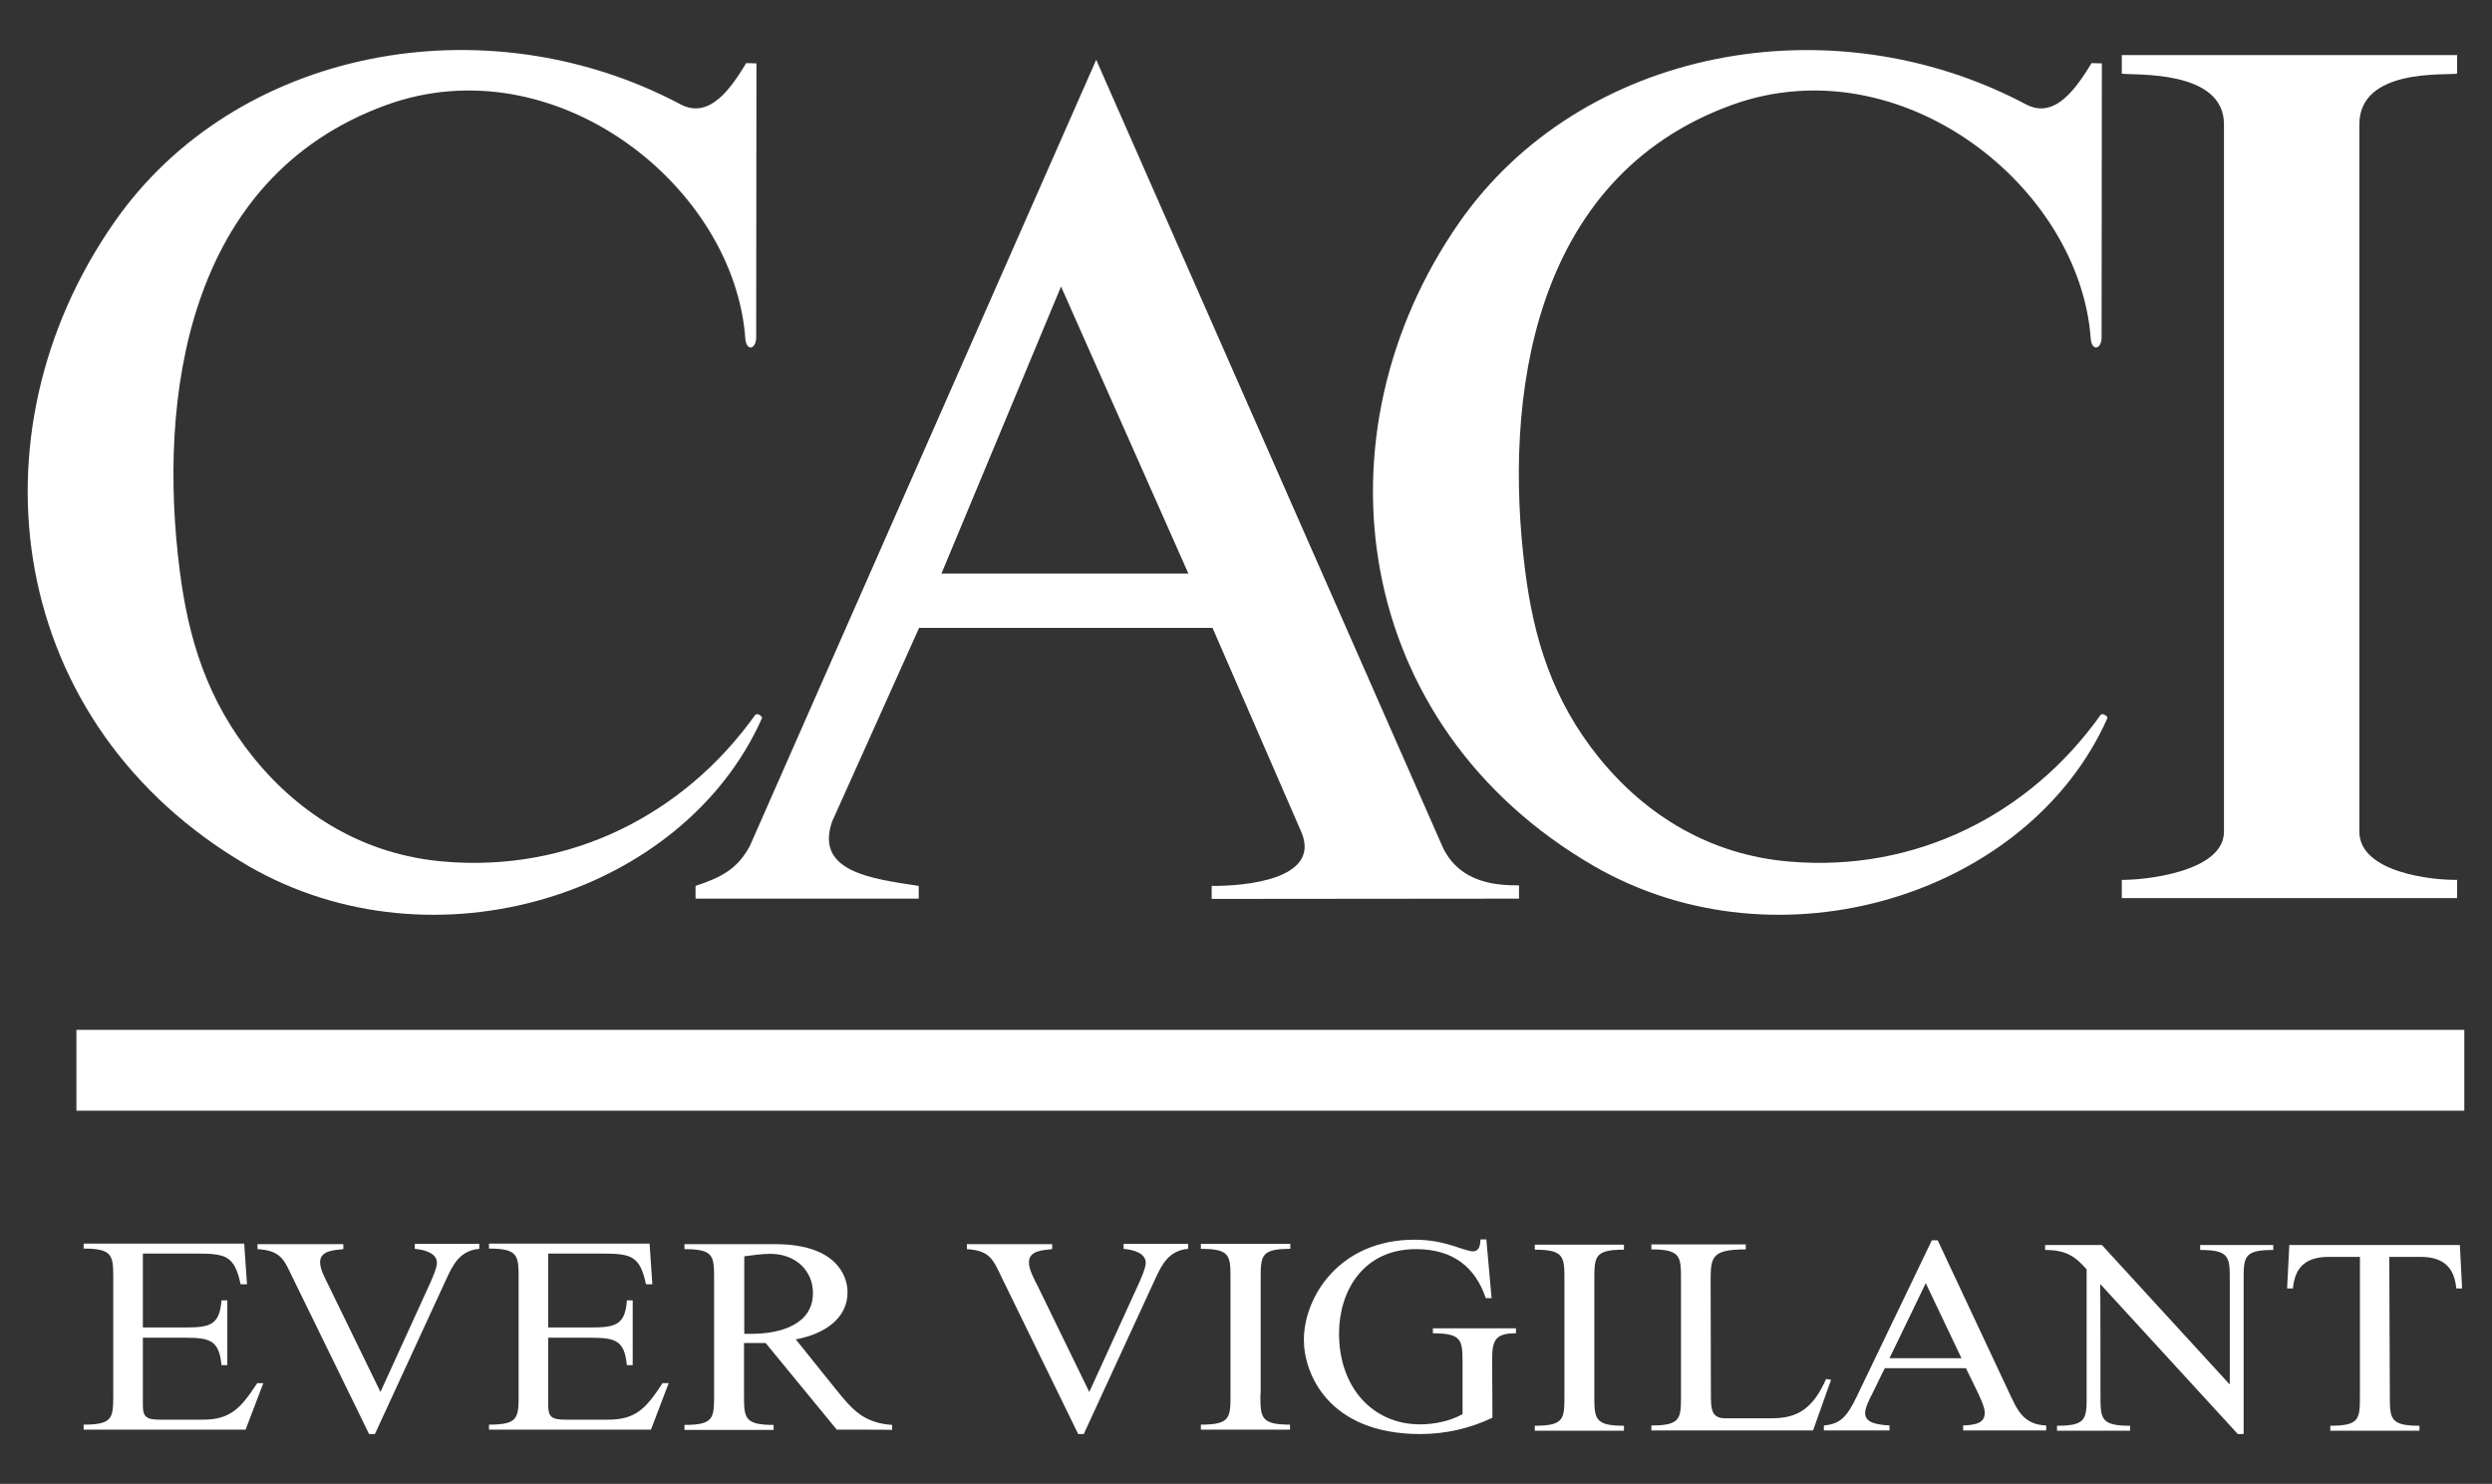 <?xml version="1.0" encoding="UTF-8"?>
<!-- Generator: Adobe Illustrator 26.5.0, SVG Export Plug-In . SVG Version: 6.00 Build 0)  -->
<svg xmlns="http://www.w3.org/2000/svg" xmlns:xlink="http://www.w3.org/1999/xlink" version="1.1" x="0px" y="0px" viewBox="0 0 900 536" style="enable-background:new 0 0 900 536;" xml:space="preserve">
<rect x="0" y="0" width="900" height="536" fill="#333333" stroke="none"/>
<style type="text/css">
	.st0{display:none;}
	.st1{display:inline;fill:#999999;}
	.st2{opacity:0.7;clip-path:url(#SVGID_00000080196118326845211430000011681064760430849161_);}
	.st3{clip-path:url(#SVGID_00000141441232067011149230000008922754406545433221_);}
	.st4{clip-path:url(#SVGID_00000076591550653856378940000017743628324311167118_);}
	.st5{clip-path:url(#SVGID_00000104664622724851762100000008950185176238215066_);}
	.st6{clip-path:url(#SVGID_00000035491610351640600000000009432309021814992793_);}
	.st7{clip-path:url(#SVGID_00000080196118326845211430000011681064760430849161_);fill:#76BF43;}
	.st8{clip-path:url(#SVGID_00000080196118326845211430000011681064760430849161_);fill:#FFFFFF;}
	.st9{clip-path:url(#SVGID_00000080196118326845211430000011681064760430849161_);fill:#FFF100;}
	.st10{clip-path:url(#SVGID_00000080196118326845211430000011681064760430849161_);fill:#CE1F36;}
	.st11{clip-path:url(#SVGID_00000080196118326845211430000011681064760430849161_);fill:#283877;}
	.st12{fill:#FFFFFF;}
</style>
<g id="Layer_2" class="st0">
	<rect y="0" class="st1" width="900" height="536.1"></rect>
</g>
<g id="Layer_1">
	<g>
		<path class="st12" d="M273.2,22.9l-0.1,99.5c-0.4,3.9-3.4,4.3-3.9,0.2c-3.8-55.3-68.7-106.7-129.6-84.7C67,64.2,57,144.3,64.9,206    c3.1,24.5,9.8,46.8,26.7,67.7c17,21,40.3,35.1,68.6,37.5c46,4,87-17.2,112.5-52.9c0.7-1,2.8,0.5,2.5,1.1    c-28.4,63.9-118.6,92.1-185.5,53.4C2.3,262.1-12.2,157,41.2,80.4C85,17.3,175.4,0.3,245.8,37.7c10.6,5.6,18.4-6.2,23.7-14.9    L273.2,22.9z"></path>
		<path class="st12" d="M852.1,300.4c0,14.8,26.5,17.6,35.3,17.4v6.6H766.3v-6.6c7.2,0.2,36.9-2.6,36.9-17.4V44.9    c0-20-32.9-17.6-36.9-18.3v-6.7h121.1v6.7c-4,0.7-35.3-2.1-35.3,18.3C852.1,44.9,852.1,300.4,852.1,300.4z"></path>
		<path class="st12" d="M759.1,22.9l-0.1,99.5c-0.4,3.9-3.4,4.3-3.9,0.2c-3.8-55.3-68.7-106.7-129.6-84.7    c-72.6,26.3-82.6,106.4-74.7,168.1c3.1,24.5,9.8,46.8,26.7,67.7c17,21,40.3,35.1,68.6,37.5c46,4,87.1-17.2,112.5-52.9    c0.7-1,2.8,0.5,2.5,1.1c-28.4,63.9-118.6,92.1-185.5,53.4C488.1,262.1,473.7,157,527,80.4c43.9-63,134.2-80.1,204.7-42.7    c10.6,5.6,18.3-6.2,23.7-14.9L759.1,22.9z"></path>
		<path class="st12" d="M340,207.2l43.2-103.7l46,103.7H340z M521,305.9L395.9,21.6l-125.1,284c-4.4,8.1-9.9,11.2-19.6,14.4v4.6    l80.6,0V320c-17.1-2.6-37.5-5.1-31.3-23.2l31.3-69.7l0.1-0.3h106l0.1,0.2l32.1,73.8c6.8,16.8-20.2,19.3-32.5,19.2v4.7l111-0.1    v-4.8C541.8,319.8,527.4,319.6,521,305.9"></path>
		<rect x="27.6" y="372" class="st12" width="862.4" height="29.2"></rect>
		<path class="st12" d="M51.6,479.5h15.2c9,0,12.5-0.8,13.2-9.8h2.1v23.4H80c-0.9-8.9-4-9.9-13.2-9.9H51.6v24.5    c0,4.2,1.4,5.1,6.2,5.1h15.5c10,0,13.7-4.2,19.6-13.2h2.2l-6.4,16.8H30.2v-1.8c10.7,0,10.7-2.5,10.7-11.1v-41.4    c0-8.5,0-11.1-10.7-11.1v-1.8h58l1,14.7h-2.3c-2.2-10.3-5.3-11.1-16-11.1H51.6V479.5z"></path>
		<path class="st12" d="M154.7,464.9c0.9-1.9,3.1-6.8,3.1-8.7c0-3.7-4.7-4.8-8-5.1v-1.8h23.3v1.8c-7,0.6-9.5,5.7-11.9,10.9l-25.8,56    h-2.1l-27.7-56.7c-3-6.2-4.1-9.6-12.6-10.1v-1.8H124v1.8c-3.5,0.4-8.4,0.5-8.4,4.8c0,2.6,2.1,6.3,3.2,8.6l18.6,38.2L154.7,464.9z"></path>
		<path class="st12" d="M198,479.5h15.2c9,0,12.6-0.8,13.2-9.8h2.1v23.4h-2.1c-0.9-8.9-4-9.9-13.2-9.9H198v24.5    c0,4.2,1.4,5.1,6.2,5.1h15.5c10,0,13.7-4.2,19.6-13.2h2.2l-6.4,16.8h-58.5v-1.8c10.7,0,10.7-2.5,10.7-11.1v-41.4    c0-8.5,0-11.1-10.7-11.1v-1.8h58l1,14.7h-2.3c-2.2-10.3-5.3-11.1-16-11.1H198C198,452.9,198,479.5,198,479.5z"></path>
		<path class="st12" d="M268.8,481.8h2.5c10.8,0,22.3-3.5,22.3-14.7c0-8.1-6.2-14.2-15.4-14.2c-3.2,0-6.3,0.5-9.4,0.9V481.8z     M302.2,516.4l-25.7-31.3h-7.8v18.5c0,8.5,0,11.1,10.7,11.1v1.8h-32.2v-1.8c10.7,0,10.7-2.5,10.7-11.1v-41.4c0-8.5,0-11-10.7-11    v-1.8h32.7c22.3,0,26.2,11.6,26.2,17.4c0,9.7-8.8,15.2-18.7,17l14.7,18.3c5.6,6.9,9.7,11.9,20.1,12.6v1.8    C322.4,516.4,302.2,516.4,302.2,516.4z"></path>
		<path class="st12" d="M410.7,464.9c0.9-1.9,3.1-6.8,3.1-8.7c0-3.7-4.7-4.8-8-5.1v-1.8h23.3v1.8c-7,0.6-9.5,5.7-11.9,10.9l-25.8,56    h-2l-27.7-56.7c-3-6.2-4.1-9.6-12.5-10.1v-1.8H380v1.8c-3.5,0.4-8.4,0.5-8.4,4.8c0,2.6,2,6.3,3.2,8.6l18.6,38.2L410.7,464.9z"></path>
		<path class="st12" d="M455.2,503.5c0,8.5,0,11.1,10.7,11.1v1.8h-32.2v-1.8c10.7,0,10.7-2.5,10.7-11.1v-41.4c0-8.5,0-11-10.7-11    v-1.8H466v1.8c-10.7,0-10.7,2.5-10.7,11V503.5z"></path>
		<path class="st12" d="M539,512.1c-7.9,3.8-16.9,5.9-26,5.9c-33.4,0-42.1-22-42.1-34c0-15.6,12.9-36.2,39.9-36.2    c5.6,0,9.8,0.9,14,2.2c1.7,0.5,5.6,2,7.1,2c2.5,0,2.7-2.5,2.8-4.3h2.1l1.9,21.2h-2.1c-3.8-11.2-11.8-17.7-25.2-17.7    c-19.2,0-27.8,15.3-27.8,30.5c0,19.4,12.1,32.8,29.3,32.8c4.8,0,10.8-1.1,15.3-3.7v-18.1c0-8.5,0-11.1-10.7-11.1v-1.8h30v1.8    c-7.3,0-8.6,2.3-8.6,9.4L539,512.1L539,512.1z"></path>
		<path class="st12" d="M575.8,503.9c0,8.5,0,11.1,10.7,11.1v1.8h-32.2v-1.8c10.7,0,10.7-2.5,10.7-11.1v-41.4    c0-8.5,0-11.1-10.7-11.1v-1.8h32.2v1.8c-10.7,0-10.7,2.5-10.7,11.1V503.9z"></path>
		<path class="st12" d="M617.9,503.5c0,5.1,0,8.8,5.1,8.8h16.9c9.1,0,14.8-3.3,19.6-14.2l1.8,0.3l-6.5,18.3h-58.4v-1.8    c10.7,0,10.7-2.5,10.7-11.1v-41.4c0-8.5,0-11.1-10.7-11.1v-1.8h34.1v1.8c-12.7,0-12.7,2.9-12.7,12.1L617.9,503.5L617.9,503.5z"></path>
		<path class="st12" d="M695.5,463.5l-13.1,27.1h26L695.5,463.5z M680.7,494.2l-4.6,9.4c-0.9,1.7-2.5,4.9-2.5,6.8    c0,3.7,4.6,4.2,8.8,4.5v1.8h-23.7v-1.8c5.9-0.5,8.3-3.1,11.8-10.3l27.2-56.6h2.1l25.7,54.8c2.9,6.1,5,11.8,13.5,12.1v1.8H709v-1.8    c4.9-0.2,7.8-1,7.8-4.6c0-2.2-1.8-5.7-2.7-7.7l-4.1-8.4L680.7,494.2L680.7,494.2z"></path>
		<path class="st12" d="M758.6,503.9c0,8.5,0,11.1,10.7,11.1v1.8h-26.4v-1.8c10.7,0,10.7-2.5,10.7-11.1v-45.4c-4.1-4.6-7.3-7-15-7    v-1.8h20.5l46,50.2h0.2v-37.3c0-8.5,0-11.1-10.7-11.1v-1.8h26.4v1.8c-10.7,0-10.7,2.5-10.7,11.1v55.4h-2.1l-49.5-54h-0.2    C758.6,463.9,758.6,503.9,758.6,503.9z"></path>
		<path class="st12" d="M863.1,503.9c0,8.5,0,11.1,10.7,11.1v1.8h-32.2v-1.8c10.7,0,10.7-2.5,10.7-11.1v-49.9h-11.3    c-9.5,0-12.3,5.1-12.9,11.4h-2.1l0.8-15.7h61.6l0.8,15.7h-2.1c-0.6-6.3-3.4-11.4-12.9-11.4h-11.3L863.1,503.9L863.1,503.9z"></path>
	</g>
</g>
</svg>
